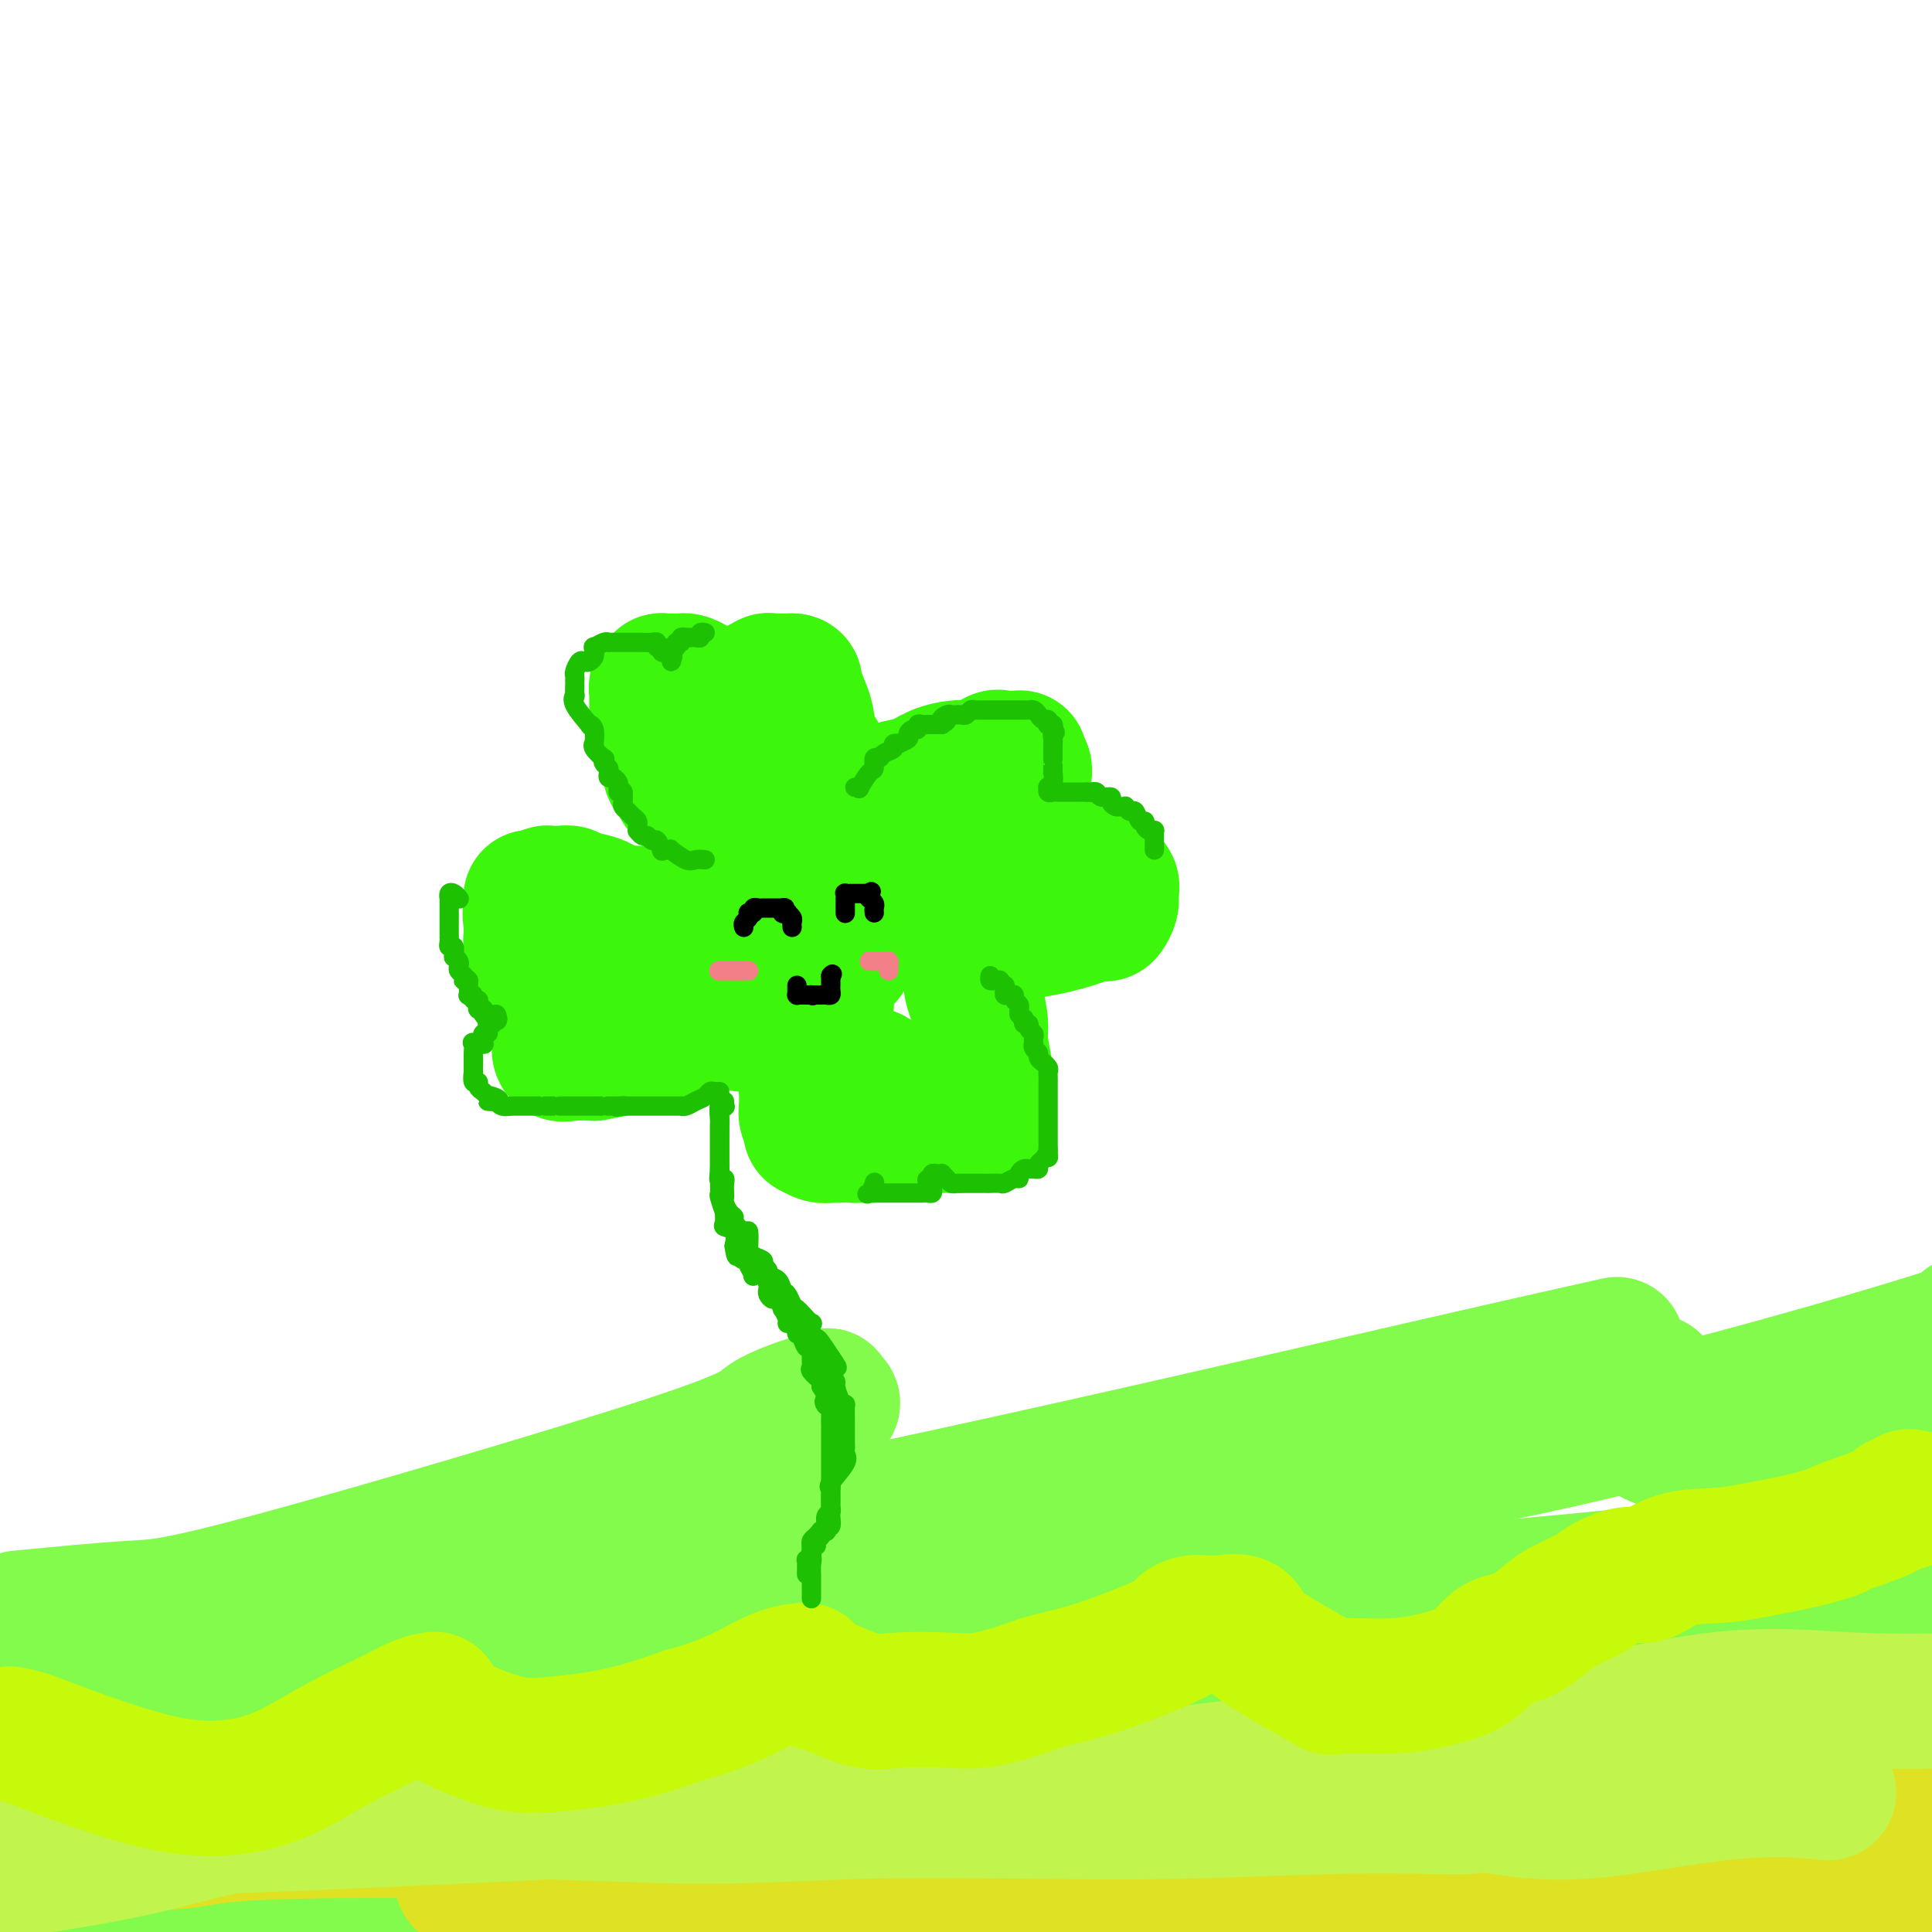 <svg viewBox='0 0 400 400' version='1.1' xmlns='http://www.w3.org/2000/svg' xmlns:xlink='http://www.w3.org/1999/xlink'><g fill='none' stroke='rgb(130,251,77)' stroke-width='28' stroke-linecap='round' stroke-linejoin='round'><path d='M4,335c8.631,-0.830 17.262,-1.659 23,-2c5.738,-0.341 8.584,-0.193 30,-6c21.416,-5.807 61.402,-17.568 81,-24c19.598,-6.432 18.809,-7.535 21,-9c2.191,-1.465 7.364,-3.294 10,-4c2.636,-0.706 2.735,-0.290 3,0c0.265,0.290 0.696,0.454 0,1c-0.696,0.546 -2.518,1.473 -2,0c0.518,-1.473 3.377,-5.347 -2,4c-5.377,9.347 -18.989,31.915 -29,49c-10.011,17.085 -16.422,28.687 -19,35c-2.578,6.313 -1.324,7.337 -1,8c0.324,0.663 -0.283,0.963 0,1c0.283,0.037 1.456,-0.190 1,0c-0.456,0.190 -2.541,0.797 2,-1c4.541,-1.797 15.708,-5.999 33,-13c17.292,-7.001 40.710,-16.800 62,-27c21.290,-10.200 40.453,-20.799 56,-30c15.547,-9.201 27.476,-17.002 38,-22c10.524,-4.998 19.641,-7.192 24,-8c4.359,-0.808 3.960,-0.231 4,0c0.040,0.231 0.520,0.115 1,0'/><path d='M340,287c4.506,-1.432 1.271,-1.014 0,0c-1.271,1.014 -0.578,2.622 0,3c0.578,0.378 1.040,-0.475 0,1c-1.040,1.475 -3.583,5.279 6,8c9.583,2.721 31.291,4.361 53,6'/><path d='M350,360c6.333,-3.378 12.667,-6.756 0,0c-12.667,6.756 -44.333,23.644 -67,34c-22.667,10.356 -36.333,14.178 -50,18'/><path d='M273,375c-5.889,2.178 -11.778,4.356 0,0c11.778,-4.356 41.222,-15.244 66,-22c24.778,-6.756 44.889,-9.378 65,-12'/><path d='M395,333c6.585,-1.024 13.171,-2.048 0,0c-13.171,2.048 -46.097,7.167 -73,11c-26.903,3.833 -47.781,6.378 -84,13c-36.219,6.622 -87.777,17.321 -132,26c-44.223,8.679 -81.112,15.340 -118,22'/><path d='M51,387c-16.006,1.417 -32.012,2.833 0,0c32.012,-2.833 112.042,-9.917 163,-13c50.958,-3.083 72.845,-2.167 104,-4c31.155,-1.833 71.577,-6.417 112,-11'/><path d='M363,352c16.578,-2.422 33.156,-4.844 0,0c-33.156,4.844 -116.044,16.956 -173,27c-56.956,10.044 -87.978,18.022 -119,26'/><path d='M208,386c-3.869,0.030 -7.738,0.060 0,0c7.738,-0.060 27.083,-0.208 56,0c28.917,0.208 67.405,0.774 93,1c25.595,0.226 38.298,0.113 51,0'/><path d='M382,367c9.242,0.786 18.485,1.573 0,0c-18.485,-1.573 -64.697,-5.504 -81,-8c-16.303,-2.496 -2.697,-3.557 -51,0c-48.303,3.557 -158.515,11.730 -222,18c-63.485,6.270 -80.242,10.635 -97,15'/><path d='M23,356c-1.704,0.380 -3.408,0.761 0,0c3.408,-0.761 11.927,-2.662 56,-7c44.073,-4.338 123.700,-11.111 170,-15c46.300,-3.889 59.273,-4.893 81,-7c21.727,-2.107 52.208,-5.316 67,-7c14.792,-1.684 13.896,-1.842 13,-2'/><path d='M297,330c6.643,-0.845 13.286,-1.690 0,0c-13.286,1.690 -46.500,5.917 -103,13c-56.500,7.083 -136.286,17.024 -176,22c-39.714,4.976 -39.357,4.988 -39,5'/><path d='M120,327c-8.825,1.246 -17.649,2.491 0,0c17.649,-2.491 61.772,-8.719 97,-13c35.228,-4.281 61.561,-6.614 93,-13c31.439,-6.386 67.982,-16.825 85,-22c17.018,-5.175 14.509,-5.088 12,-5'/><path d='M332,279c2.404,-0.536 4.807,-1.072 0,0c-4.807,1.072 -16.825,3.751 -44,10c-27.175,6.249 -69.509,16.067 -107,24c-37.491,7.933 -70.140,13.981 -111,26c-40.860,12.019 -89.930,30.010 -139,48'/><path d='M-1,398c-11.993,1.036 -23.985,2.073 0,0c23.985,-2.073 83.948,-7.255 138,-11c54.052,-3.745 102.194,-6.052 126,-7c23.806,-0.948 23.277,-0.538 33,-2c9.723,-1.462 29.699,-4.796 45,-6c15.301,-1.204 25.927,-0.277 31,0c5.073,0.277 4.594,-0.094 5,0c0.406,0.094 1.696,0.654 2,1c0.304,0.346 -0.380,0.478 -1,0c-0.620,-0.478 -1.177,-1.565 -19,3c-17.823,4.565 -52.911,14.783 -88,25'/></g>
<g fill='none' stroke='rgb(222,226,34)' stroke-width='28' stroke-linecap='round' stroke-linejoin='round'><path d='M16,382c9.009,-0.176 18.017,-0.353 23,-1c4.983,-0.647 5.940,-1.765 31,-2c25.060,-0.235 74.222,0.411 107,0c32.778,-0.411 49.171,-1.880 86,-3c36.829,-1.120 94.094,-1.891 131,-3c36.906,-1.109 53.453,-2.554 70,-4'/><path d='M102,389c-5.440,0.299 -10.879,0.598 0,0c10.879,-0.598 38.077,-2.094 67,-2c28.923,0.094 59.572,1.776 78,3c18.428,1.224 24.634,1.988 32,3c7.366,1.012 15.893,2.272 27,3c11.107,0.728 24.793,0.924 33,1c8.207,0.076 10.934,0.031 16,0c5.066,-0.031 12.472,-0.050 17,0c4.528,0.050 6.177,0.168 9,0c2.823,-0.168 6.818,-0.622 9,-1c2.182,-0.378 2.549,-0.679 4,-1c1.451,-0.321 3.986,-0.663 5,-1c1.014,-0.337 0.507,-0.668 0,-1'/><path d='M397,393c0.417,-0.125 0.833,-0.250 0,0c-0.833,0.250 -2.917,0.875 -3,0c-0.083,-0.875 1.833,-3.250 -13,0c-14.833,3.250 -46.417,12.125 -78,21'/></g>
<g fill='none' stroke='rgb(193,244,76)' stroke-width='28' stroke-linecap='round' stroke-linejoin='round'><path d='M6,378c4.267,-0.059 8.534,-0.118 14,0c5.466,0.118 12.132,0.413 27,0c14.868,-0.413 37.937,-1.533 69,-3c31.063,-1.467 70.119,-3.281 96,-5c25.881,-1.719 38.586,-3.343 51,-5c12.414,-1.657 24.536,-3.347 33,-4c8.464,-0.653 13.269,-0.268 23,-2c9.731,-1.732 24.389,-5.582 36,-7c11.611,-1.418 20.175,-0.405 29,0c8.825,0.405 17.913,0.203 27,0'/><path d='M377,371c1.377,0.129 2.755,0.259 0,0c-2.755,-0.259 -9.641,-0.906 -19,0c-9.359,0.906 -21.190,3.366 -30,4c-8.810,0.634 -14.597,-0.559 -18,-1c-3.403,-0.441 -4.420,-0.132 -6,0c-1.580,0.132 -3.722,0.087 -8,0c-4.278,-0.087 -10.690,-0.215 -20,0c-9.310,0.215 -21.516,0.772 -32,1c-10.484,0.228 -19.246,0.127 -30,0c-10.754,-0.127 -23.499,-0.281 -35,0c-11.501,0.281 -21.759,0.998 -33,1c-11.241,0.002 -23.466,-0.712 -37,-1c-13.534,-0.288 -28.378,-0.149 -37,0c-8.622,0.149 -11.023,0.308 -15,1c-3.977,0.692 -9.530,1.917 -14,3c-4.470,1.083 -7.857,2.022 -12,3c-4.143,0.978 -9.041,1.994 -15,3c-5.959,1.006 -12.980,2.003 -20,3'/></g>
<g fill='none' stroke='rgb(199,249,11)' stroke-width='28' stroke-linecap='round' stroke-linejoin='round'><path d='M2,359c1.258,0.253 2.516,0.506 4,1c1.484,0.494 3.193,1.228 8,3c4.807,1.772 12.710,4.582 19,6c6.290,1.418 10.966,1.445 15,1c4.034,-0.445 7.427,-1.363 11,-3c3.573,-1.637 7.325,-3.994 11,-6c3.675,-2.006 7.272,-3.661 10,-5c2.728,-1.339 4.587,-2.360 6,-3c1.413,-0.640 2.381,-0.898 3,-1c0.619,-0.102 0.889,-0.049 1,0c0.111,0.049 0.062,0.095 0,0c-0.062,-0.095 -0.137,-0.330 0,0c0.137,0.330 0.487,1.224 1,2c0.513,0.776 1.188,1.433 2,2c0.812,0.567 1.762,1.044 4,2c2.238,0.956 5.765,2.390 9,3c3.235,0.610 6.179,0.395 10,0c3.821,-0.395 8.520,-0.970 13,-2c4.480,-1.030 8.740,-2.515 13,-4'/><path d='M142,355c9.068,-2.390 13.739,-5.365 17,-7c3.261,-1.635 5.113,-1.930 6,-2c0.887,-0.070 0.809,0.083 1,0c0.191,-0.083 0.650,-0.404 1,0c0.350,0.404 0.592,1.534 1,2c0.408,0.466 0.983,0.270 3,1c2.017,0.730 5.477,2.386 8,3c2.523,0.614 4.110,0.187 7,0c2.890,-0.187 7.085,-0.133 10,0c2.915,0.133 4.552,0.344 7,0c2.448,-0.344 5.708,-1.244 8,-2c2.292,-0.756 3.615,-1.369 6,-2c2.385,-0.631 5.832,-1.279 11,-3c5.168,-1.721 12.057,-4.514 15,-6c2.943,-1.486 1.941,-1.666 2,-2c0.059,-0.334 1.178,-0.824 2,-1c0.822,-0.176 1.345,-0.038 2,0c0.655,0.038 1.441,-0.023 2,0c0.559,0.023 0.890,0.129 2,0c1.110,-0.129 3.000,-0.492 4,0c1.000,0.492 1.109,1.841 2,3c0.891,1.159 2.562,2.130 4,3c1.438,0.870 2.642,1.639 5,3c2.358,1.361 5.869,3.313 7,4c1.131,0.687 -0.119,0.108 2,0c2.119,-0.108 7.605,0.255 12,0c4.395,-0.255 7.697,-1.127 11,-2'/><path d='M300,347c5.673,-1.586 7.355,-4.550 9,-6c1.645,-1.450 3.253,-1.385 5,-2c1.747,-0.615 3.633,-1.910 5,-3c1.367,-1.090 2.216,-1.974 4,-3c1.784,-1.026 4.503,-2.194 6,-3c1.497,-0.806 1.771,-1.249 3,-2c1.229,-0.751 3.412,-1.811 5,-2c1.588,-0.189 2.582,0.494 4,0c1.418,-0.494 3.260,-2.164 6,-3c2.740,-0.836 6.377,-0.838 9,-1c2.623,-0.162 4.233,-0.483 7,-1c2.767,-0.517 6.690,-1.228 10,-2c3.310,-0.772 6.005,-1.603 7,-2c0.995,-0.397 0.290,-0.359 2,-1c1.710,-0.641 5.835,-1.962 8,-3c2.165,-1.038 2.370,-1.795 3,-2c0.630,-0.205 1.684,0.141 2,0c0.316,-0.141 -0.107,-0.769 0,-1c0.107,-0.231 0.745,-0.066 1,0c0.255,0.066 0.128,0.033 0,0'/></g>
<g fill='none' stroke='rgb(60,246,12)' stroke-width='28' stroke-linecap='round' stroke-linejoin='round'><path d='M159,176c-0.371,-0.002 -0.742,-0.003 -1,0c-0.258,0.003 -0.403,0.012 -1,0c-0.597,-0.012 -1.646,-0.045 -2,0c-0.354,0.045 -0.011,0.170 0,0c0.011,-0.170 -0.308,-0.633 -1,-1c-0.692,-0.367 -1.758,-0.639 -2,-1c-0.242,-0.361 0.338,-0.813 0,-1c-0.338,-0.187 -1.596,-0.110 -2,0c-0.404,0.110 0.046,0.255 0,0c-0.046,-0.255 -0.587,-0.908 -1,-1c-0.413,-0.092 -0.699,0.378 -1,0c-0.301,-0.378 -0.616,-1.603 -1,-2c-0.384,-0.397 -0.838,0.034 -1,0c-0.162,-0.034 -0.032,-0.533 0,-1c0.032,-0.467 -0.036,-0.901 0,-1c0.036,-0.099 0.175,0.139 0,0c-0.175,-0.139 -0.662,-0.653 -1,-1c-0.338,-0.347 -0.525,-0.528 -1,-1c-0.475,-0.472 -1.237,-1.236 -2,-2'/><path d='M142,164c-2.572,-2.096 -0.500,-1.335 0,-1c0.500,0.335 -0.570,0.244 -1,0c-0.430,-0.244 -0.219,-0.643 0,-1c0.219,-0.357 0.447,-0.673 0,-1c-0.447,-0.327 -1.570,-0.664 -2,-1c-0.430,-0.336 -0.167,-0.672 0,-1c0.167,-0.328 0.237,-0.647 0,-1c-0.237,-0.353 -0.780,-0.741 -1,-1c-0.220,-0.259 -0.115,-0.388 0,-1c0.115,-0.612 0.241,-1.708 0,-2c-0.241,-0.292 -0.849,0.220 -1,0c-0.151,-0.220 0.156,-1.172 0,-2c-0.156,-0.828 -0.774,-1.531 -1,-2c-0.226,-0.469 -0.061,-0.703 0,-1c0.061,-0.297 0.016,-0.657 0,-1c-0.016,-0.343 -0.004,-0.669 0,-1c0.004,-0.331 -0.000,-0.666 0,-1c0.000,-0.334 0.004,-0.668 0,-1c-0.004,-0.332 -0.017,-0.663 0,-1c0.017,-0.337 0.063,-0.679 0,-1c-0.063,-0.321 -0.234,-0.622 0,-1c0.234,-0.378 0.874,-0.834 1,-1c0.126,-0.166 -0.262,-0.043 0,0c0.262,0.043 1.174,0.004 2,0c0.826,-0.004 1.565,0.026 2,0c0.435,-0.026 0.564,-0.106 1,0c0.436,0.106 1.179,0.400 2,1c0.821,0.600 1.721,1.508 2,2c0.279,0.492 -0.063,0.569 0,1c0.063,0.431 0.532,1.215 1,2'/><path d='M147,147c1.017,1.063 1.061,0.720 1,1c-0.061,0.280 -0.226,1.184 0,2c0.226,0.816 0.844,1.543 1,2c0.156,0.457 -0.151,0.644 0,1c0.151,0.356 0.761,0.881 1,1c0.239,0.119 0.106,-0.168 0,0c-0.106,0.168 -0.187,0.791 0,1c0.187,0.209 0.641,0.003 1,0c0.359,-0.003 0.622,0.198 1,0c0.378,-0.198 0.872,-0.795 1,-1c0.128,-0.205 -0.109,-0.018 0,0c0.109,0.018 0.565,-0.132 1,-1c0.435,-0.868 0.847,-2.455 1,-3c0.153,-0.545 0.045,-0.048 0,0c-0.045,0.048 -0.027,-0.354 0,-1c0.027,-0.646 0.063,-1.536 0,-2c-0.063,-0.464 -0.224,-0.502 0,-1c0.224,-0.498 0.834,-1.458 1,-2c0.166,-0.542 -0.113,-0.667 0,-1c0.113,-0.333 0.617,-0.874 1,-1c0.383,-0.126 0.645,0.162 1,0c0.355,-0.162 0.803,-0.776 1,-1c0.197,-0.224 0.143,-0.060 0,0c-0.143,0.060 -0.375,0.016 0,0c0.375,-0.016 1.357,-0.004 2,0c0.643,0.004 0.945,0.001 1,0c0.055,-0.001 -0.139,-0.000 0,0c0.139,0.000 0.611,0.000 1,0c0.389,-0.000 0.694,-0.000 1,0'/><path d='M164,141c1.190,-0.047 0.163,1.336 0,2c-0.163,0.664 0.536,0.611 1,1c0.464,0.389 0.692,1.221 1,2c0.308,0.779 0.695,1.506 1,3c0.305,1.494 0.526,3.755 1,5c0.474,1.245 1.199,1.474 2,3c0.801,1.526 1.679,4.350 2,6c0.321,1.650 0.086,2.126 0,3c-0.086,0.874 -0.023,2.146 0,3c0.023,0.854 0.006,1.289 0,2c-0.006,0.711 -0.001,1.697 0,2c0.001,0.303 -0.003,-0.077 0,0c0.003,0.077 0.014,0.613 0,1c-0.014,0.387 -0.053,0.627 0,1c0.053,0.373 0.196,0.881 0,1c-0.196,0.119 -0.733,-0.151 -1,0c-0.267,0.151 -0.266,0.721 0,1c0.266,0.279 0.797,0.265 1,0c0.203,-0.265 0.077,-0.782 0,-1c-0.077,-0.218 -0.104,-0.138 0,0c0.104,0.138 0.339,0.335 1,0c0.661,-0.335 1.749,-1.203 2,-2c0.251,-0.797 -0.333,-1.523 0,-2c0.333,-0.477 1.584,-0.705 2,-1c0.416,-0.295 -0.003,-0.656 0,-1c0.003,-0.344 0.430,-0.670 1,-1c0.570,-0.330 1.285,-0.665 2,-1'/><path d='M180,168c1.452,-1.473 1.083,-1.154 1,-1c-0.083,0.154 0.119,0.144 0,0c-0.119,-0.144 -0.560,-0.424 0,-1c0.560,-0.576 2.120,-1.450 3,-2c0.880,-0.550 1.079,-0.775 2,-1c0.921,-0.225 2.563,-0.451 4,-1c1.437,-0.549 2.669,-1.423 4,-2c1.331,-0.577 2.762,-0.859 4,-1c1.238,-0.141 2.283,-0.143 3,0c0.717,0.143 1.106,0.431 2,0c0.894,-0.431 2.294,-1.580 3,-2c0.706,-0.420 0.719,-0.112 1,0c0.281,0.112 0.832,0.029 1,0c0.168,-0.029 -0.046,-0.005 0,0c0.046,0.005 0.351,-0.009 1,0c0.649,0.009 1.642,0.039 2,0c0.358,-0.039 0.082,-0.148 0,0c-0.082,0.148 0.031,0.555 0,1c-0.031,0.445 -0.204,0.930 0,1c0.204,0.070 0.787,-0.276 1,0c0.213,0.276 0.058,1.173 0,2c-0.058,0.827 -0.020,1.583 0,2c0.020,0.417 0.020,0.496 0,1c-0.020,0.504 -0.060,1.434 0,2c0.060,0.566 0.219,0.767 0,1c-0.219,0.233 -0.815,0.496 -1,1c-0.185,0.504 0.042,1.248 0,2c-0.042,0.752 -0.351,1.511 -1,2c-0.649,0.489 -1.636,0.709 -2,1c-0.364,0.291 -0.104,0.655 0,1c0.104,0.345 0.052,0.673 0,1'/><path d='M208,175c-0.828,1.628 -0.899,1.197 -1,1c-0.101,-0.197 -0.232,-0.160 0,0c0.232,0.160 0.825,0.443 1,0c0.175,-0.443 -0.069,-1.612 0,-2c0.069,-0.388 0.453,0.005 1,0c0.547,-0.005 1.259,-0.407 3,0c1.741,0.407 4.513,1.624 7,3c2.487,1.376 4.691,2.911 6,4c1.309,1.089 1.724,1.732 2,2c0.276,0.268 0.413,0.162 1,0c0.587,-0.162 1.622,-0.382 2,0c0.378,0.382 0.098,1.364 0,2c-0.098,0.636 -0.014,0.927 0,1c0.014,0.073 -0.041,-0.072 0,0c0.041,0.072 0.177,0.362 0,1c-0.177,0.638 -0.669,1.624 -1,2c-0.331,0.376 -0.501,0.142 -1,0c-0.499,-0.142 -1.326,-0.192 -2,0c-0.674,0.192 -1.197,0.628 -2,1c-0.803,0.372 -1.888,0.681 -3,1c-1.112,0.319 -2.251,0.646 -4,1c-1.749,0.354 -4.107,0.733 -5,1c-0.893,0.267 -0.322,0.422 -1,0c-0.678,-0.422 -2.606,-1.421 -4,-2c-1.394,-0.579 -2.256,-0.737 -3,-1c-0.744,-0.263 -1.372,-0.632 -2,-1'/><path d='M202,189c-2.215,-0.741 -2.753,-0.593 -3,-1c-0.247,-0.407 -0.202,-1.367 -1,-2c-0.798,-0.633 -2.437,-0.938 -3,-1c-0.563,-0.062 -0.048,0.120 0,0c0.048,-0.120 -0.369,-0.540 -1,-1c-0.631,-0.460 -1.475,-0.959 -2,-1c-0.525,-0.041 -0.732,0.378 -1,0c-0.268,-0.378 -0.596,-1.551 -1,-2c-0.404,-0.449 -0.883,-0.172 -1,0c-0.117,0.172 0.127,0.239 0,0c-0.127,-0.239 -0.626,-0.783 -1,-1c-0.374,-0.217 -0.623,-0.105 -1,0c-0.377,0.105 -0.883,0.204 -1,0c-0.117,-0.204 0.153,-0.711 0,-1c-0.153,-0.289 -0.730,-0.362 -1,0c-0.270,0.362 -0.231,1.158 0,2c0.231,0.842 0.656,1.731 1,2c0.344,0.269 0.607,-0.083 1,0c0.393,0.083 0.916,0.599 1,1c0.084,0.401 -0.272,0.686 0,1c0.272,0.314 1.172,0.658 2,1c0.828,0.342 1.584,0.682 2,1c0.416,0.318 0.494,0.614 1,1c0.506,0.386 1.442,0.863 2,1c0.558,0.137 0.737,-0.066 1,0c0.263,0.066 0.609,0.402 1,1c0.391,0.598 0.826,1.456 1,2c0.174,0.544 0.087,0.772 0,1'/><path d='M198,193c2.116,1.610 1.407,0.634 1,1c-0.407,0.366 -0.511,2.072 0,3c0.511,0.928 1.639,1.078 2,2c0.361,0.922 -0.043,2.617 0,4c0.043,1.383 0.533,2.454 1,4c0.467,1.546 0.910,3.566 1,5c0.090,1.434 -0.172,2.281 0,4c0.172,1.719 0.778,4.311 1,6c0.222,1.689 0.059,2.476 0,3c-0.059,0.524 -0.016,0.786 0,1c0.016,0.214 0.004,0.382 0,1c-0.004,0.618 -0.000,1.686 0,2c0.000,0.314 -0.002,-0.127 0,0c0.002,0.127 0.010,0.821 0,1c-0.010,0.179 -0.038,-0.159 0,0c0.038,0.159 0.141,0.813 0,1c-0.141,0.187 -0.527,-0.094 -1,0c-0.473,0.094 -1.032,0.561 -2,1c-0.968,0.439 -2.346,0.849 -3,1c-0.654,0.151 -0.585,0.041 -1,0c-0.415,-0.041 -1.315,-0.014 -2,0c-0.685,0.014 -1.156,0.016 -2,0c-0.844,-0.016 -2.061,-0.048 -3,0c-0.939,0.048 -1.599,0.178 -2,0c-0.401,-0.178 -0.542,-0.664 -1,-1c-0.458,-0.336 -1.233,-0.524 -2,-1c-0.767,-0.476 -1.526,-1.241 -2,-2c-0.474,-0.759 -0.663,-1.513 -1,-2c-0.337,-0.487 -0.821,-0.708 -1,-1c-0.179,-0.292 -0.051,-0.655 0,-1c0.051,-0.345 0.026,-0.673 0,-1'/><path d='M181,224c-1.392,-1.747 -0.373,-1.613 0,-1c0.373,0.613 0.100,1.707 0,2c-0.100,0.293 -0.027,-0.215 0,0c0.027,0.215 0.008,1.153 0,2c-0.008,0.847 -0.004,1.604 0,2c0.004,0.396 0.007,0.431 0,1c-0.007,0.569 -0.025,1.672 0,2c0.025,0.328 0.093,-0.119 0,0c-0.093,0.119 -0.348,0.802 -1,1c-0.652,0.198 -1.702,-0.091 -2,0c-0.298,0.091 0.155,0.560 0,1c-0.155,0.440 -0.920,0.850 -1,1c-0.080,0.150 0.523,0.041 0,0c-0.523,-0.041 -2.172,-0.015 -3,0c-0.828,0.015 -0.835,0.019 -1,0c-0.165,-0.019 -0.489,-0.061 -1,0c-0.511,0.061 -1.208,0.223 -2,0c-0.792,-0.223 -1.680,-0.832 -2,-1c-0.320,-0.168 -0.072,0.106 0,0c0.072,-0.106 -0.033,-0.592 0,-1c0.033,-0.408 0.205,-0.739 0,-1c-0.205,-0.261 -0.787,-0.454 -1,-1c-0.213,-0.546 -0.057,-1.445 0,-2c0.057,-0.555 0.015,-0.765 0,-1c-0.015,-0.235 -0.004,-0.496 0,-1c0.004,-0.504 0.002,-1.252 0,-2'/><path d='M167,225c-0.525,-2.397 -0.338,-3.390 0,-4c0.338,-0.610 0.825,-0.835 1,-1c0.175,-0.165 0.037,-0.268 0,-1c-0.037,-0.732 0.028,-2.093 0,-3c-0.028,-0.907 -0.147,-1.360 0,-2c0.147,-0.640 0.561,-1.467 1,-2c0.439,-0.533 0.902,-0.773 1,-1c0.098,-0.227 -0.170,-0.441 0,-1c0.170,-0.559 0.778,-1.464 1,-2c0.222,-0.536 0.059,-0.703 0,-1c-0.059,-0.297 -0.015,-0.723 0,-1c0.015,-0.277 -0.000,-0.403 0,-1c0.000,-0.597 0.016,-1.664 0,-2c-0.016,-0.336 -0.064,0.060 0,0c0.064,-0.060 0.241,-0.576 0,-1c-0.241,-0.424 -0.901,-0.754 -1,-1c-0.099,-0.246 0.363,-0.406 0,-1c-0.363,-0.594 -1.550,-1.623 -2,-2c-0.450,-0.377 -0.162,-0.102 0,0c0.162,0.102 0.197,0.033 0,0c-0.197,-0.033 -0.625,-0.028 -1,0c-0.375,0.028 -0.696,0.081 -1,0c-0.304,-0.081 -0.592,-0.296 -1,0c-0.408,0.296 -0.937,1.105 -1,2c-0.063,0.895 0.339,1.878 0,3c-0.339,1.122 -1.421,2.383 -2,3c-0.579,0.617 -0.656,0.589 -1,1c-0.344,0.411 -0.955,1.260 -2,2c-1.045,0.740 -2.522,1.370 -4,2'/><path d='M155,211c-2.148,2.011 -1.018,0.538 -1,0c0.018,-0.538 -1.076,-0.140 -2,0c-0.924,0.140 -1.679,0.022 -2,0c-0.321,-0.022 -0.208,0.051 -1,0c-0.792,-0.051 -2.487,-0.225 -3,0c-0.513,0.225 0.158,0.848 0,1c-0.158,0.152 -1.144,-0.167 -2,0c-0.856,0.167 -1.582,0.819 -2,1c-0.418,0.181 -0.529,-0.110 -1,0c-0.471,0.110 -1.301,0.621 -2,1c-0.699,0.379 -1.265,0.627 -2,1c-0.735,0.373 -1.639,0.870 -3,1c-1.361,0.130 -3.178,-0.109 -4,0c-0.822,0.109 -0.647,0.565 -2,1c-1.353,0.435 -4.232,0.849 -5,1c-0.768,0.151 0.577,0.040 0,0c-0.577,-0.040 -3.076,-0.009 -4,0c-0.924,0.009 -0.272,-0.006 0,0c0.272,0.006 0.164,0.032 0,0c-0.164,-0.032 -0.383,-0.120 -1,0c-0.617,0.120 -1.630,0.450 -2,0c-0.370,-0.450 -0.095,-1.678 0,-2c0.095,-0.322 0.010,0.263 0,0c-0.010,-0.263 0.057,-1.375 0,-2c-0.057,-0.625 -0.236,-0.763 0,-1c0.236,-0.237 0.886,-0.572 1,-1c0.114,-0.428 -0.310,-0.950 0,-1c0.310,-0.050 1.353,0.371 2,0c0.647,-0.371 0.899,-1.535 1,-2c0.101,-0.465 0.050,-0.233 0,0'/><path d='M120,209c1.010,-1.392 1.536,-0.373 2,0c0.464,0.373 0.868,0.100 1,0c0.132,-0.100 -0.006,-0.027 0,0c0.006,0.027 0.155,0.007 0,0c-0.155,-0.007 -0.615,-0.002 -1,0c-0.385,0.002 -0.695,0.001 -1,0c-0.305,-0.001 -0.606,-0.000 -1,0c-0.394,0.000 -0.880,0.001 -1,0c-0.120,-0.001 0.127,-0.003 0,0c-0.127,0.003 -0.627,0.010 -1,0c-0.373,-0.010 -0.620,-0.039 -1,0c-0.380,0.039 -0.894,0.144 -1,0c-0.106,-0.144 0.197,-0.536 0,-1c-0.197,-0.464 -0.894,-0.998 -1,-1c-0.106,-0.002 0.378,0.529 0,0c-0.378,-0.529 -1.618,-2.116 -2,-3c-0.382,-0.884 0.095,-1.063 0,-1c-0.095,0.063 -0.762,0.367 -1,0c-0.238,-0.367 -0.049,-1.407 0,-2c0.049,-0.593 -0.043,-0.740 0,-1c0.043,-0.260 0.222,-0.633 0,-1c-0.222,-0.367 -0.844,-0.727 -1,-1c-0.156,-0.273 0.154,-0.457 0,-1c-0.154,-0.543 -0.773,-1.445 -1,-2c-0.227,-0.555 -0.061,-0.765 0,-1c0.061,-0.235 0.017,-0.496 0,-1c-0.017,-0.504 -0.009,-1.252 0,-2'/><path d='M110,191c-0.464,-2.436 -0.122,-2.025 0,-2c0.122,0.025 0.026,-0.337 0,-1c-0.026,-0.663 0.020,-1.628 0,-2c-0.020,-0.372 -0.105,-0.152 0,0c0.105,0.152 0.399,0.236 1,0c0.601,-0.236 1.510,-0.791 2,-1c0.490,-0.209 0.562,-0.071 1,0c0.438,0.071 1.242,0.074 2,0c0.758,-0.074 1.471,-0.226 2,0c0.529,0.226 0.875,0.830 1,1c0.125,0.170 0.028,-0.094 1,0c0.972,0.094 3.011,0.547 4,1c0.989,0.453 0.926,0.906 1,1c0.074,0.094 0.284,-0.171 1,0c0.716,0.171 1.938,0.779 4,1c2.062,0.221 4.965,0.055 6,0c1.035,-0.055 0.202,0.000 1,0c0.798,-0.000 3.226,-0.057 5,0c1.774,0.057 2.895,0.226 4,0c1.105,-0.226 2.193,-0.849 4,-1c1.807,-0.151 4.333,0.170 6,0c1.667,-0.170 2.474,-0.830 4,-1c1.526,-0.170 3.772,0.151 5,0c1.228,-0.151 1.439,-0.772 3,-1c1.561,-0.228 4.471,-0.061 6,0c1.529,0.061 1.678,0.016 2,0c0.322,-0.016 0.817,-0.004 1,0c0.183,0.004 0.052,0.001 0,0c-0.052,-0.001 -0.026,-0.001 0,0'/><path d='M177,186c7.109,-0.462 1.380,-0.117 -1,0c-2.380,0.117 -1.412,0.007 -1,0c0.412,-0.007 0.269,0.089 0,0c-0.269,-0.089 -0.663,-0.364 -1,0c-0.337,0.364 -0.616,1.365 -1,2c-0.384,0.635 -0.873,0.904 -1,1c-0.127,0.096 0.109,0.019 0,0c-0.109,-0.019 -0.561,0.018 -1,0c-0.439,-0.018 -0.865,-0.092 -1,0c-0.135,0.092 0.020,0.351 0,1c-0.020,0.649 -0.216,1.690 0,2c0.216,0.310 0.842,-0.109 1,0c0.158,0.109 -0.154,0.746 0,1c0.154,0.254 0.773,0.123 1,0c0.227,-0.123 0.061,-0.239 0,0c-0.061,0.239 -0.016,0.834 0,1c0.016,0.166 0.005,-0.095 0,0c-0.005,0.095 -0.002,0.548 0,1'/><path d='M172,195c0.553,0.687 0.937,0.906 1,1c0.063,0.094 -0.193,0.064 0,0c0.193,-0.064 0.836,-0.161 1,0c0.164,0.161 -0.152,0.579 0,1c0.152,0.421 0.772,0.844 1,1c0.228,0.156 0.065,0.045 0,0c-0.065,-0.045 -0.033,-0.022 0,0'/></g>
<g fill='none' stroke='rgb(30,193,1)' stroke-width='4' stroke-linecap='round' stroke-linejoin='round'><path d='M150,228c-0.030,0.411 -0.061,0.822 0,1c0.061,0.178 0.212,0.124 0,0c-0.212,-0.124 -0.789,-0.318 -1,0c-0.211,0.318 -0.057,1.146 0,2c0.057,0.854 0.015,1.733 0,2c-0.015,0.267 -0.004,-0.079 0,0c0.004,0.079 0.001,0.582 0,1c-0.001,0.418 -0.000,0.753 0,1c0.000,0.247 0.000,0.408 0,1c-0.000,0.592 -0.000,1.615 0,2c0.000,0.385 0.000,0.131 0,0c-0.000,-0.131 -0.000,-0.140 0,0c0.000,0.140 0.000,0.429 0,1c-0.000,0.571 -0.000,1.423 0,2c0.000,0.577 0.000,0.879 0,1c-0.000,0.121 -0.000,0.060 0,0'/><path d='M149,242c-0.215,2.627 -0.254,2.196 0,2c0.254,-0.196 0.799,-0.156 1,0c0.201,0.156 0.056,0.427 0,1c-0.056,0.573 -0.025,1.449 0,2c0.025,0.551 0.043,0.776 0,1c-0.043,0.224 -0.149,0.447 0,1c0.149,0.553 0.551,1.438 1,2c0.449,0.562 0.943,0.802 1,1c0.057,0.198 -0.325,0.353 0,1c0.325,0.647 1.357,1.784 2,2c0.643,0.216 0.898,-0.489 1,0c0.102,0.489 0.051,2.173 0,3c-0.051,0.827 -0.100,0.799 0,1c0.100,0.201 0.351,0.631 1,1c0.649,0.369 1.697,0.675 2,1c0.303,0.325 -0.140,0.668 0,1c0.140,0.332 0.864,0.651 1,1c0.136,0.349 -0.314,0.727 0,1c0.314,0.273 1.394,0.441 2,1c0.606,0.559 0.739,1.510 1,2c0.261,0.490 0.652,0.517 1,1c0.348,0.483 0.654,1.420 1,2c0.346,0.580 0.733,0.803 1,1c0.267,0.197 0.414,0.368 1,1c0.586,0.632 1.609,1.726 2,2c0.391,0.274 0.149,-0.272 0,0c-0.149,0.272 -0.205,1.362 0,2c0.205,0.638 0.671,0.826 1,1c0.329,0.174 0.523,0.336 1,1c0.477,0.664 1.239,1.832 2,3'/><path d='M172,281c2.625,3.732 0.689,1.561 0,1c-0.689,-0.561 -0.129,0.487 0,1c0.129,0.513 -0.172,0.492 0,1c0.172,0.508 0.817,1.545 1,2c0.183,0.455 -0.094,0.329 0,1c0.094,0.671 0.561,2.141 1,3c0.439,0.859 0.850,1.108 1,1c0.150,-0.108 0.040,-0.572 0,0c-0.040,0.572 -0.011,2.181 0,3c0.011,0.819 0.003,0.850 0,1c-0.003,0.150 -0.002,0.421 0,1c0.002,0.579 0.003,1.465 0,2c-0.003,0.535 -0.012,0.718 0,1c0.012,0.282 0.046,0.665 0,1c-0.046,0.335 -0.170,0.624 0,1c0.170,0.376 0.634,0.838 0,2c-0.634,1.162 -2.366,3.022 -3,4c-0.634,0.978 -0.169,1.074 0,1c0.169,-0.074 0.041,-0.319 0,0c-0.041,0.319 0.004,1.203 0,2c-0.004,0.797 -0.057,1.509 0,2c0.057,0.491 0.223,0.761 0,1c-0.223,0.239 -0.834,0.445 -1,1c-0.166,0.555 0.113,1.458 0,2c-0.113,0.542 -0.619,0.723 -1,1c-0.381,0.277 -0.638,0.652 -1,1c-0.362,0.348 -0.829,0.671 -1,1c-0.171,0.329 -0.046,0.666 0,1c0.046,0.334 0.012,0.667 0,1c-0.012,0.333 -0.004,0.667 0,1c0.004,0.333 0.002,0.667 0,1'/><path d='M168,323c-1.083,3.375 -0.290,0.813 0,0c0.290,-0.813 0.078,0.125 0,1c-0.078,0.875 -0.021,1.688 0,2c0.021,0.312 0.006,0.125 0,0c-0.006,-0.125 -0.001,-0.187 0,0c0.001,0.187 0.000,0.625 0,1c-0.000,0.375 -0.000,0.688 0,1c0.000,0.312 0.000,0.623 0,1c-0.000,0.377 -0.000,0.820 0,1c0.000,0.180 0.000,0.097 0,0c-0.000,-0.097 -0.000,-0.208 0,0c0.000,0.208 0.000,0.736 0,1c-0.000,0.264 -0.000,0.263 0,0c0.000,-0.263 0.000,-0.790 0,-1c-0.000,-0.210 -0.000,-0.105 0,0'/><path d='M150,229c0.113,0.081 0.226,0.163 0,0c-0.226,-0.163 -0.793,-0.569 -1,0c-0.207,0.569 -0.056,2.113 0,3c0.056,0.887 0.015,1.117 0,1c-0.015,-0.117 -0.004,-0.580 0,0c0.004,0.580 0.001,2.203 0,3c-0.001,0.797 -0.000,0.767 0,1c0.000,0.233 -0.000,0.730 0,1c0.000,0.270 0.000,0.314 0,1c-0.000,0.686 -0.001,2.013 0,3c0.001,0.987 0.004,1.635 0,2c-0.004,0.365 -0.015,0.446 0,1c0.015,0.554 0.057,1.581 0,2c-0.057,0.419 -0.213,0.231 0,1c0.213,0.769 0.797,2.495 1,3c0.203,0.505 0.027,-0.210 0,0c-0.027,0.210 0.096,1.345 0,2c-0.096,0.655 -0.410,0.830 0,1c0.410,0.170 1.546,0.334 2,1c0.454,0.666 0.227,1.833 0,3'/><path d='M152,258c0.568,4.382 0.988,0.836 1,0c0.012,-0.836 -0.385,1.037 0,2c0.385,0.963 1.551,1.015 2,1c0.449,-0.015 0.179,-0.097 0,0c-0.179,0.097 -0.269,0.372 0,1c0.269,0.628 0.895,1.607 1,2c0.105,0.393 -0.313,0.199 0,0c0.313,-0.199 1.355,-0.403 2,0c0.645,0.403 0.894,1.412 1,2c0.106,0.588 0.071,0.754 0,1c-0.071,0.246 -0.178,0.572 0,1c0.178,0.428 0.640,0.958 1,1c0.360,0.042 0.618,-0.405 1,0c0.382,0.405 0.890,1.662 1,2c0.110,0.338 -0.177,-0.241 0,0c0.177,0.241 0.817,1.304 1,2c0.183,0.696 -0.092,1.025 0,1c0.092,-0.025 0.549,-0.405 1,0c0.451,0.405 0.895,1.595 1,2c0.105,0.405 -0.130,0.025 0,0c0.130,-0.025 0.623,0.304 1,1c0.377,0.696 0.637,1.759 1,2c0.363,0.241 0.830,-0.338 1,0c0.170,0.338 0.044,1.595 0,2c-0.044,0.405 -0.004,-0.043 0,0c0.004,0.043 -0.026,0.575 0,1c0.026,0.425 0.110,0.743 0,1c-0.110,0.257 -0.414,0.454 0,1c0.414,0.546 1.547,1.442 2,2c0.453,0.558 0.227,0.779 0,1'/><path d='M170,287c3.027,5.099 1.596,3.346 1,3c-0.596,-0.346 -0.356,0.714 0,1c0.356,0.286 0.827,-0.204 1,0c0.173,0.204 0.046,1.101 0,2c-0.046,0.899 -0.012,1.799 0,2c0.012,0.201 0.003,-0.298 0,0c-0.003,0.298 -0.001,1.393 0,2c0.001,0.607 0.000,0.726 0,1c-0.000,0.274 -0.000,0.702 0,1c0.000,0.298 0.000,0.465 0,1c-0.000,0.535 -0.000,1.436 0,2c0.000,0.564 0.000,0.790 0,1c-0.000,0.210 -0.000,0.405 0,1c0.000,0.595 0.000,1.592 0,2c-0.000,0.408 -0.000,0.229 0,1c0.000,0.771 0.000,2.493 0,3c-0.000,0.507 -0.000,-0.202 0,0c0.000,0.202 0.001,1.316 0,2c-0.001,0.684 -0.004,0.939 0,1c0.004,0.061 0.015,-0.071 0,0c-0.015,0.071 -0.056,0.345 0,1c0.056,0.655 0.207,1.692 0,2c-0.207,0.308 -0.774,-0.115 -1,0c-0.226,0.115 -0.112,0.766 0,1c0.112,0.234 0.223,0.052 0,0c-0.223,-0.052 -0.778,0.028 -1,0c-0.222,-0.028 -0.111,-0.162 0,0c0.111,0.162 0.222,0.621 0,1c-0.222,0.379 -0.778,0.680 -1,1c-0.222,0.320 -0.111,0.660 0,1'/><path d='M169,320c-0.692,0.555 -0.921,-0.057 -1,0c-0.079,0.057 -0.007,0.784 0,1c0.007,0.216 -0.051,-0.079 0,0c0.051,0.079 0.210,0.534 0,1c-0.210,0.466 -0.788,0.945 -1,1c-0.212,0.055 -0.057,-0.315 0,0c0.057,0.315 0.015,1.314 0,2c-0.015,0.686 -0.004,1.060 0,1c0.004,-0.060 0.001,-0.555 0,-1c-0.001,-0.445 -0.000,-0.842 0,-1c0.000,-0.158 0.000,-0.079 0,0'/><path d='M149,226c-0.327,0.024 -0.654,0.049 -1,0c-0.346,-0.049 -0.710,-0.171 -1,0c-0.290,0.171 -0.507,0.634 -1,1c-0.493,0.366 -1.263,0.634 -2,1c-0.737,0.366 -1.440,0.830 -2,1c-0.560,0.170 -0.977,0.046 -1,0c-0.023,-0.046 0.349,-0.012 0,0c-0.349,0.012 -1.417,0.003 -2,0c-0.583,-0.003 -0.681,-0.001 -1,0c-0.319,0.001 -0.859,0.000 -1,0c-0.141,-0.000 0.117,-0.000 0,0c-0.117,0.000 -0.609,0.000 -1,0c-0.391,-0.000 -0.679,-0.000 -1,0c-0.321,0.000 -0.674,0.000 -1,0c-0.326,-0.000 -0.626,-0.000 -1,0c-0.374,0.000 -0.824,0.000 -1,0c-0.176,-0.000 -0.078,-0.000 0,0c0.078,0.000 0.136,0.000 0,0c-0.136,-0.000 -0.468,-0.000 -1,0c-0.532,0.000 -1.266,0.000 -2,0'/><path d='M129,229c-3.024,0.464 -0.586,0.124 0,0c0.586,-0.124 -0.682,-0.033 -1,0c-0.318,0.033 0.314,0.009 0,0c-0.314,-0.009 -1.575,-0.002 -2,0c-0.425,0.002 -0.015,0.001 0,0c0.015,-0.001 -0.364,-0.000 -1,0c-0.636,0.000 -1.529,0.000 -2,0c-0.471,-0.000 -0.520,-0.000 -1,0c-0.480,0.000 -1.390,0.000 -2,0c-0.610,-0.000 -0.919,-0.000 -1,0c-0.081,0.000 0.068,0.000 0,0c-0.068,-0.000 -0.351,-0.000 -1,0c-0.649,0.000 -1.662,0.000 -2,0c-0.338,-0.000 -0.001,0.000 0,0c0.001,-0.000 -0.333,-0.000 -1,0c-0.667,0.000 -1.666,0.000 -2,0c-0.334,-0.000 -0.002,-0.000 0,0c0.002,0.000 -0.327,0.000 -1,0c-0.673,-0.000 -1.690,-0.000 -2,0c-0.310,0.000 0.088,0.000 0,0c-0.088,-0.000 -0.663,-0.000 -1,0c-0.337,0.000 -0.437,0.001 -1,0c-0.563,-0.001 -1.590,-0.003 -2,0c-0.410,0.003 -0.203,0.011 0,0c0.203,-0.011 0.401,-0.041 0,0c-0.401,0.041 -1.400,0.155 -2,0c-0.600,-0.155 -0.800,-0.577 -1,-1'/><path d='M103,228c-3.979,-0.095 -0.925,0.168 0,0c0.925,-0.168 -0.278,-0.765 -1,-1c-0.722,-0.235 -0.963,-0.106 -1,0c-0.037,0.106 0.130,0.188 0,0c-0.130,-0.188 -0.557,-0.647 -1,-1c-0.443,-0.353 -0.903,-0.600 -1,-1c-0.097,-0.400 0.170,-0.952 0,-1c-0.170,-0.048 -0.778,0.409 -1,0c-0.222,-0.409 -0.060,-1.683 0,-2c0.060,-0.317 0.016,0.322 0,0c-0.016,-0.322 -0.004,-1.605 0,-2c0.004,-0.395 0.002,0.097 0,0c-0.002,-0.097 -0.002,-0.782 0,-1c0.002,-0.218 0.008,0.032 0,0c-0.008,-0.032 -0.030,-0.346 0,-1c0.030,-0.654 0.112,-1.647 0,-2c-0.112,-0.353 -0.419,-0.066 0,0c0.419,0.066 1.562,-0.090 2,0c0.438,0.090 0.170,0.427 0,0c-0.170,-0.427 -0.243,-1.617 0,-2c0.243,-0.383 0.801,0.042 1,0c0.199,-0.042 0.040,-0.550 0,-1c-0.040,-0.450 0.041,-0.842 0,-1c-0.041,-0.158 -0.203,-0.081 0,0c0.203,0.081 0.772,0.166 1,0c0.228,-0.166 0.114,-0.583 0,-1'/><path d='M102,211c0.848,-2.011 0.969,-0.539 1,0c0.031,0.539 -0.029,0.145 0,0c0.029,-0.145 0.148,-0.042 0,0c-0.148,0.042 -0.562,0.022 -1,0c-0.438,-0.022 -0.901,-0.044 -1,0c-0.099,0.044 0.166,0.156 0,0c-0.166,-0.156 -0.763,-0.580 -1,-1c-0.237,-0.420 -0.115,-0.834 0,-1c0.115,-0.166 0.223,-0.082 0,0c-0.223,0.082 -0.777,0.162 -1,0c-0.223,-0.162 -0.116,-0.565 0,-1c0.116,-0.435 0.241,-0.900 0,-1c-0.241,-0.100 -0.849,0.167 -1,0c-0.151,-0.167 0.156,-0.767 0,-1c-0.156,-0.233 -0.774,-0.100 -1,0c-0.226,0.100 -0.061,0.168 0,0c0.061,-0.168 0.016,-0.571 0,-1c-0.016,-0.429 -0.004,-0.885 0,-1c0.004,-0.115 0.001,0.110 0,0c-0.001,-0.110 -0.001,-0.555 0,-1'/><path d='M97,203c-0.996,-1.250 -0.985,-0.377 -1,0c-0.015,0.377 -0.056,0.256 0,0c0.056,-0.256 0.207,-0.647 0,-1c-0.207,-0.353 -0.774,-0.667 -1,-1c-0.226,-0.333 -0.112,-0.685 0,-1c0.112,-0.315 0.222,-0.591 0,-1c-0.222,-0.409 -0.778,-0.949 -1,-1c-0.222,-0.051 -0.112,0.389 0,0c0.112,-0.389 0.226,-1.606 0,-2c-0.226,-0.394 -0.793,0.034 -1,0c-0.207,-0.034 -0.056,-0.532 0,-1c0.056,-0.468 0.015,-0.907 0,-1c-0.015,-0.093 -0.004,0.161 0,0c0.004,-0.161 0.001,-0.736 0,-1c-0.001,-0.264 -0.000,-0.217 0,-1c0.000,-0.783 0.000,-2.394 0,-3c-0.000,-0.606 -0.000,-0.205 0,0c0.000,0.205 0.000,0.213 0,0c-0.000,-0.213 -0.001,-0.649 0,-1c0.001,-0.351 0.003,-0.617 0,-1c-0.003,-0.383 -0.011,-0.884 0,-1c0.011,-0.116 0.042,0.151 0,0c-0.042,-0.151 -0.155,-0.721 0,-1c0.155,-0.279 0.580,-0.267 1,0c0.420,0.267 0.834,0.791 1,1c0.166,0.209 0.083,0.105 0,0'/><path d='M146,178c-0.711,-0.061 -1.423,-0.121 -2,0c-0.577,0.121 -1.020,0.424 -2,0c-0.980,-0.424 -2.496,-1.576 -3,-2c-0.504,-0.424 0.006,-0.122 0,0c-0.006,0.122 -0.526,0.062 -1,0c-0.474,-0.062 -0.900,-0.126 -1,0c-0.100,0.126 0.128,0.441 0,0c-0.128,-0.441 -0.613,-1.639 -1,-2c-0.387,-0.361 -0.678,0.114 -1,0c-0.322,-0.114 -0.675,-0.818 -1,-1c-0.325,-0.182 -0.622,0.158 -1,0c-0.378,-0.158 -0.836,-0.816 -1,-1c-0.164,-0.184 -0.034,0.104 0,0c0.034,-0.104 -0.028,-0.601 0,-1c0.028,-0.399 0.147,-0.698 0,-1c-0.147,-0.302 -0.561,-0.605 -1,-1c-0.439,-0.395 -0.902,-0.882 -1,-1c-0.098,-0.118 0.170,0.133 0,0c-0.170,-0.133 -0.776,-0.651 -1,-1c-0.224,-0.349 -0.064,-0.528 0,-1c0.064,-0.472 0.032,-1.236 0,-2'/><path d='M129,164c-0.842,-1.343 -0.947,-0.201 -1,0c-0.053,0.201 -0.053,-0.537 0,-1c0.053,-0.463 0.159,-0.649 0,-1c-0.159,-0.351 -0.582,-0.867 -1,-1c-0.418,-0.133 -0.830,0.118 -1,0c-0.170,-0.118 -0.096,-0.604 0,-1c0.096,-0.396 0.214,-0.701 0,-1c-0.214,-0.299 -0.761,-0.592 -1,-1c-0.239,-0.408 -0.169,-0.930 0,-1c0.169,-0.070 0.439,0.311 0,0c-0.439,-0.311 -1.586,-1.314 -2,-2c-0.414,-0.686 -0.094,-1.056 0,-1c0.094,0.056 -0.039,0.538 0,0c0.039,-0.538 0.249,-2.096 0,-3c-0.249,-0.904 -0.956,-1.155 -1,-1c-0.044,0.155 0.577,0.714 0,0c-0.577,-0.714 -2.351,-2.703 -3,-4c-0.649,-1.297 -0.174,-1.902 0,-2c0.174,-0.098 0.047,0.310 0,0c-0.047,-0.310 -0.013,-1.339 0,-2c0.013,-0.661 0.007,-0.955 0,-1c-0.007,-0.045 -0.013,0.160 0,0c0.013,-0.160 0.045,-0.683 0,-1c-0.045,-0.317 -0.166,-0.428 0,-1c0.166,-0.572 0.619,-1.606 1,-2c0.381,-0.394 0.690,-0.147 1,0c0.310,0.147 0.622,0.193 1,0c0.378,-0.193 0.822,-0.627 1,-1c0.178,-0.373 0.089,-0.687 0,-1'/><path d='M123,135c0.611,-1.637 0.140,-0.228 0,0c-0.140,0.228 0.053,-0.723 0,-1c-0.053,-0.277 -0.351,0.122 0,0c0.351,-0.122 1.351,-0.765 2,-1c0.649,-0.235 0.947,-0.063 1,0c0.053,0.063 -0.141,0.017 0,0c0.141,-0.017 0.615,-0.005 1,0c0.385,0.005 0.681,0.001 1,0c0.319,-0.001 0.662,-0.000 1,0c0.338,0.000 0.671,0.000 1,0c0.329,-0.000 0.652,-0.001 1,0c0.348,0.001 0.719,0.004 1,0c0.281,-0.004 0.472,-0.016 1,0c0.528,0.016 1.395,0.061 2,0c0.605,-0.061 0.950,-0.227 1,0c0.050,0.227 -0.193,0.848 0,1c0.193,0.152 0.822,-0.165 1,0c0.178,0.165 -0.096,0.812 0,1c0.096,0.188 0.562,-0.084 1,0c0.438,0.084 0.849,0.523 1,1c0.151,0.477 0.043,0.994 0,1c-0.043,0.006 -0.022,-0.497 0,-1'/><path d='M139,136c0.620,0.299 0.170,-0.455 0,-1c-0.170,-0.545 -0.061,-0.882 0,-1c0.061,-0.118 0.073,-0.016 0,0c-0.073,0.016 -0.231,-0.052 0,0c0.231,0.052 0.851,0.224 1,0c0.149,-0.224 -0.171,-0.845 0,-1c0.171,-0.155 0.834,0.155 1,0c0.166,-0.155 -0.167,-0.773 0,-1c0.167,-0.227 0.832,-0.061 1,0c0.168,0.061 -0.161,0.017 0,0c0.161,-0.017 0.813,-0.008 1,0c0.187,0.008 -0.090,0.016 0,0c0.090,-0.016 0.546,-0.057 1,0c0.454,0.057 0.905,0.211 1,0c0.095,-0.211 -0.167,-0.788 0,-1c0.167,-0.212 0.762,-0.061 1,0c0.238,0.061 0.119,0.030 0,0'/><path d='M177,163c0.475,-0.087 0.949,-0.175 1,0c0.051,0.175 -0.323,0.612 0,0c0.323,-0.612 1.342,-2.272 2,-3c0.658,-0.728 0.955,-0.523 1,-1c0.045,-0.477 -0.161,-1.634 0,-2c0.161,-0.366 0.688,0.059 1,0c0.312,-0.059 0.407,-0.604 1,-1c0.593,-0.396 1.683,-0.645 2,-1c0.317,-0.355 -0.140,-0.816 0,-1c0.140,-0.184 0.877,-0.092 1,0c0.123,0.092 -0.370,0.183 0,0c0.370,-0.183 1.601,-0.641 2,-1c0.399,-0.359 -0.034,-0.618 0,-1c0.034,-0.382 0.534,-0.887 1,-1c0.466,-0.113 0.898,0.166 1,0c0.102,-0.166 -0.125,-0.776 0,-1c0.125,-0.224 0.600,-0.060 1,0c0.400,0.060 0.723,0.016 1,0c0.277,-0.016 0.508,-0.005 1,0c0.492,0.005 1.246,0.002 2,0'/><path d='M195,150c2.117,-1.249 0.409,-0.870 0,-1c-0.409,-0.130 0.482,-0.767 1,-1c0.518,-0.233 0.664,-0.061 1,0c0.336,0.061 0.864,0.013 1,0c0.136,-0.013 -0.118,0.011 0,0c0.118,-0.011 0.610,-0.055 1,0c0.390,0.055 0.678,0.211 1,0c0.322,-0.211 0.678,-0.789 1,-1c0.322,-0.211 0.611,-0.057 1,0c0.389,0.057 0.877,0.015 1,0c0.123,-0.015 -0.118,-0.004 0,0c0.118,0.004 0.595,0.001 1,0c0.405,-0.001 0.738,-0.000 1,0c0.262,0.000 0.452,0.000 1,0c0.548,-0.000 1.452,-0.000 2,0c0.548,0.000 0.738,-0.000 1,0c0.262,0.000 0.595,0.000 1,0c0.405,-0.000 0.882,-0.001 1,0c0.118,0.001 -0.123,0.003 0,0c0.123,-0.003 0.610,-0.011 1,0c0.390,0.011 0.683,0.040 1,0c0.317,-0.040 0.660,-0.151 1,0c0.340,0.151 0.679,0.562 1,1c0.321,0.438 0.626,0.901 1,1c0.374,0.099 0.819,-0.167 1,0c0.181,0.167 0.100,0.766 0,1c-0.100,0.234 -0.219,0.101 0,0c0.219,-0.101 0.777,-0.172 1,0c0.223,0.172 0.112,0.586 0,1'/><path d='M218,151c0.928,0.801 0.249,0.805 0,1c-0.249,0.195 -0.067,0.582 0,1c0.067,0.418 0.018,0.868 0,1c-0.018,0.132 -0.005,-0.054 0,0c0.005,0.054 0.001,0.348 0,1c-0.001,0.652 -0.001,1.661 0,2c0.001,0.339 0.001,0.006 0,0c-0.001,-0.006 -0.004,0.314 0,1c0.004,0.686 0.015,1.738 0,2c-0.015,0.262 -0.057,-0.266 0,0c0.057,0.266 0.215,1.325 0,2c-0.215,0.675 -0.801,0.965 -1,1c-0.199,0.035 -0.012,-0.187 0,0c0.012,0.187 -0.151,0.782 0,1c0.151,0.218 0.615,0.058 1,0c0.385,-0.058 0.690,-0.016 1,0c0.310,0.016 0.626,0.004 1,0c0.374,-0.004 0.807,-0.001 1,0c0.193,0.001 0.146,0.000 0,0c-0.146,-0.000 -0.390,-0.000 0,0c0.390,0.000 1.413,0.000 2,0c0.587,-0.000 0.739,-0.000 1,0c0.261,0.000 0.630,0.000 1,0'/><path d='M225,164c1.478,0.150 1.174,0.025 1,0c-0.174,-0.025 -0.219,0.049 0,0c0.219,-0.049 0.703,-0.219 1,0c0.297,0.219 0.408,0.829 1,1c0.592,0.171 1.665,-0.098 2,0c0.335,0.098 -0.069,0.561 0,1c0.069,0.439 0.610,0.854 1,1c0.390,0.146 0.629,0.023 1,0c0.371,-0.023 0.873,0.054 1,0c0.127,-0.054 -0.120,-0.240 0,0c0.120,0.240 0.606,0.904 1,1c0.394,0.096 0.697,-0.377 1,0c0.303,0.377 0.607,1.604 1,2c0.393,0.396 0.876,-0.038 1,0c0.124,0.038 -0.110,0.549 0,1c0.110,0.451 0.565,0.842 1,1c0.435,0.158 0.848,0.084 1,0c0.152,-0.084 0.041,-0.176 0,0c-0.041,0.176 -0.011,0.622 0,1c0.011,0.378 0.003,0.690 0,1c-0.003,0.310 -0.001,0.619 0,1c0.001,0.381 0.000,0.833 0,1c-0.000,0.167 -0.000,0.048 0,0c0.000,-0.048 0.000,-0.024 0,0'/><path d='M205,202c-0.081,0.425 -0.161,0.850 0,1c0.161,0.150 0.565,0.025 1,0c0.435,-0.025 0.901,0.049 1,0c0.099,-0.049 -0.170,-0.220 0,0c0.170,0.220 0.780,0.830 1,1c0.220,0.170 0.049,-0.099 0,0c-0.049,0.099 0.024,0.565 0,1c-0.024,0.435 -0.146,0.837 0,1c0.146,0.163 0.561,0.085 1,0c0.439,-0.085 0.902,-0.177 1,0c0.098,0.177 -0.170,0.625 0,1c0.170,0.375 0.776,0.678 1,1c0.224,0.322 0.064,0.663 0,1c-0.064,0.337 -0.032,0.668 0,1'/><path d='M211,210c1.150,1.481 1.025,1.184 1,1c-0.025,-0.184 0.050,-0.257 0,0c-0.050,0.257 -0.224,0.842 0,1c0.224,0.158 0.844,-0.111 1,0c0.156,0.111 -0.154,0.603 0,1c0.154,0.397 0.772,0.698 1,1c0.228,0.302 0.065,0.606 0,1c-0.065,0.394 -0.033,0.879 0,1c0.033,0.121 0.065,-0.121 0,0c-0.065,0.121 -0.229,0.606 0,1c0.229,0.394 0.850,0.697 1,1c0.150,0.303 -0.170,0.606 0,1c0.170,0.394 0.830,0.879 1,1c0.170,0.121 -0.151,-0.122 0,0c0.151,0.122 0.772,0.610 1,1c0.228,0.390 0.061,0.681 0,1c-0.061,0.319 -0.016,0.666 0,1c0.016,0.334 0.004,0.654 0,1c-0.004,0.346 -0.001,0.718 0,1c0.001,0.282 0.000,0.473 0,1c-0.000,0.527 -0.000,1.389 0,2c0.000,0.611 0.000,0.971 0,1c-0.000,0.029 -0.000,-0.273 0,0c0.000,0.273 0.000,1.120 0,2c-0.000,0.880 -0.000,1.794 0,2c0.000,0.206 0.000,-0.296 0,0c-0.000,0.296 -0.000,1.389 0,2c0.000,0.611 0.000,0.742 0,1c-0.000,0.258 -0.000,0.645 0,1c0.000,0.355 0.000,0.677 0,1'/><path d='M217,238c0.044,2.808 0.152,1.327 0,1c-0.152,-0.327 -0.566,0.501 -1,1c-0.434,0.499 -0.890,0.669 -1,1c-0.110,0.331 0.124,0.823 0,1c-0.124,0.177 -0.607,0.037 -1,0c-0.393,-0.037 -0.696,0.027 -1,0c-0.304,-0.027 -0.610,-0.147 -1,0c-0.390,0.147 -0.863,0.561 -1,1c-0.137,0.439 0.062,0.902 0,1c-0.062,0.098 -0.383,-0.170 -1,0c-0.617,0.170 -1.528,0.778 -2,1c-0.472,0.222 -0.506,0.060 -1,0c-0.494,-0.060 -1.449,-0.016 -2,0c-0.551,0.016 -0.697,0.004 -1,0c-0.303,-0.004 -0.764,-0.000 -1,0c-0.236,0.000 -0.248,-0.003 -1,0c-0.752,0.003 -2.244,0.011 -3,0c-0.756,-0.011 -0.776,-0.041 -1,0c-0.224,0.041 -0.651,0.155 -1,0c-0.349,-0.155 -0.619,-0.578 -1,-1c-0.381,-0.422 -0.873,-0.842 -1,-1c-0.127,-0.158 0.110,-0.053 0,0c-0.110,0.053 -0.568,0.053 -1,0c-0.432,-0.053 -0.838,-0.158 -1,0c-0.162,0.158 -0.081,0.579 0,1'/><path d='M193,244c-2.167,0.084 -0.583,0.793 0,1c0.583,0.207 0.166,-0.088 0,0c-0.166,0.088 -0.082,0.560 0,1c0.082,0.440 0.162,0.850 0,1c-0.162,0.150 -0.564,0.040 -1,0c-0.436,-0.040 -0.904,-0.011 -1,0c-0.096,0.011 0.180,0.003 0,0c-0.180,-0.003 -0.817,-0.001 -1,0c-0.183,0.001 0.088,0.000 0,0c-0.088,-0.000 -0.535,-0.000 -1,0c-0.465,0.000 -0.947,0.000 -1,0c-0.053,-0.000 0.323,-0.000 0,0c-0.323,0.000 -1.343,0.000 -2,0c-0.657,-0.000 -0.949,-0.000 -1,0c-0.051,0.000 0.140,0.000 0,0c-0.140,-0.000 -0.612,-0.000 -1,0c-0.388,0.000 -0.692,0.000 -1,0c-0.308,-0.000 -0.619,-0.000 -1,0c-0.381,0.000 -0.833,0.000 -1,0c-0.167,-0.000 -0.048,-0.000 0,0c0.048,0.000 0.024,0.000 0,0'/><path d='M181,247c-2.143,0.119 -1.500,0.417 -1,0c0.500,-0.417 0.857,-1.548 1,-2c0.143,-0.452 0.071,-0.226 0,0'/></g>
<g fill='none' stroke='rgb(0,0,0)' stroke-width='4' stroke-linecap='round' stroke-linejoin='round'><path d='M154,192c-0.113,-0.340 -0.226,-0.679 0,-1c0.226,-0.321 0.792,-0.622 1,-1c0.208,-0.378 0.060,-0.832 0,-1c-0.060,-0.168 -0.031,-0.049 0,0c0.031,0.049 0.064,0.027 0,0c-0.064,-0.027 -0.225,-0.060 0,0c0.225,0.060 0.834,0.212 1,0c0.166,-0.212 -0.113,-0.789 0,-1c0.113,-0.211 0.618,-0.057 1,0c0.382,0.057 0.641,0.015 1,0c0.359,-0.015 0.817,-0.004 1,0c0.183,0.004 0.090,0.001 0,0c-0.090,-0.001 -0.179,-0.000 0,0c0.179,0.000 0.625,0.000 1,0c0.375,-0.000 0.679,-0.000 1,0c0.321,0.000 0.661,0.000 1,0'/><path d='M162,188c1.178,-0.391 0.123,0.630 0,1c-0.123,0.370 0.685,0.088 1,0c0.315,-0.088 0.137,0.019 0,0c-0.137,-0.019 -0.233,-0.162 0,0c0.233,0.162 0.794,0.631 1,1c0.206,0.369 0.055,0.638 0,1c-0.055,0.362 -0.016,0.818 0,1c0.016,0.182 0.008,0.091 0,0'/><path d='M175,189c-0.000,0.092 -0.000,0.183 0,0c0.000,-0.183 0.000,-0.641 0,-1c-0.000,-0.359 -0.001,-0.618 0,-1c0.001,-0.382 0.004,-0.887 0,-1c-0.004,-0.113 -0.016,0.166 0,0c0.016,-0.166 0.061,-0.776 0,-1c-0.061,-0.224 -0.228,-0.060 0,0c0.228,0.060 0.850,0.016 1,0c0.150,-0.016 -0.171,-0.004 0,0c0.171,0.004 0.833,0.001 1,0c0.167,-0.001 -0.163,-0.000 0,0c0.163,0.000 0.817,0.000 1,0c0.183,-0.000 -0.105,-0.000 0,0c0.105,0.000 0.601,0.000 1,0c0.399,-0.000 0.699,-0.000 1,0'/><path d='M180,185c0.769,-0.683 0.192,-0.390 0,0c-0.192,0.390 0.001,0.879 0,1c-0.001,0.121 -0.196,-0.125 0,0c0.196,0.125 0.785,0.622 1,1c0.215,0.378 0.058,0.637 0,1c-0.058,0.363 -0.015,0.829 0,1c0.015,0.171 0.004,0.046 0,0c-0.004,-0.046 -0.001,-0.013 0,0c0.001,0.013 0.001,0.007 0,0'/><path d='M165,204c0.002,0.309 0.003,0.619 0,1c-0.003,0.381 -0.012,0.834 0,1c0.012,0.166 0.045,0.044 0,0c-0.045,-0.044 -0.167,-0.012 0,0c0.167,0.012 0.622,0.003 1,0c0.378,-0.003 0.679,-0.001 1,0c0.321,0.001 0.660,0.000 1,0'/><path d='M168,206c0.476,0.309 0.165,0.083 0,0c-0.165,-0.083 -0.185,-0.022 0,0c0.185,0.022 0.575,0.007 1,0c0.425,-0.007 0.884,-0.004 1,0c0.116,0.004 -0.113,0.011 0,0c0.113,-0.011 0.566,-0.040 1,0c0.434,0.040 0.848,0.151 1,0c0.152,-0.151 0.041,-0.562 0,-1c-0.041,-0.438 -0.011,-0.901 0,-1c0.011,-0.099 0.003,0.167 0,0c-0.003,-0.167 -0.001,-0.766 0,-1c0.001,-0.234 0.000,-0.101 0,0c-0.000,0.101 -0.000,0.172 0,0c0.000,-0.172 0.000,-0.586 0,-1'/><path d='M172,202c0.622,-0.622 0.178,-0.178 0,0c-0.178,0.178 -0.089,0.089 0,0'/></g>
<g fill='none' stroke='rgb(243,127,137)' stroke-width='4' stroke-linecap='round' stroke-linejoin='round'><path d='M155,201c-0.341,0.000 -0.683,0.000 -1,0c-0.317,0.000 -0.610,-0.000 -1,0c-0.390,0.000 -0.879,0.000 -1,0c-0.121,0.000 0.124,0.000 0,0c-0.124,0.000 -0.618,0.000 -1,0c-0.382,0.000 -0.653,0.000 -1,0c-0.347,0.000 -0.770,0.000 -1,0c-0.230,0.000 -0.268,0.000 0,0c0.268,0.000 0.842,0.000 1,0c0.158,0.000 -0.101,0.000 0,0c0.101,0.000 0.563,0.000 1,0c0.437,-0.000 0.848,0.000 1,0c0.152,0.000 0.043,0.000 0,0c-0.043,0.000 -0.022,0.000 0,0'/><path d='M180,199c0.416,0.000 0.832,0.000 1,0c0.168,-0.000 0.087,-0.001 0,0c-0.087,0.001 -0.181,0.003 0,0c0.181,-0.003 0.637,-0.011 1,0c0.363,0.011 0.633,0.042 1,0c0.367,-0.042 0.830,-0.155 1,0c0.170,0.155 0.046,0.580 0,1c-0.046,0.420 -0.013,0.834 0,1c0.013,0.166 0.007,0.083 0,0'/></g>
</svg>
